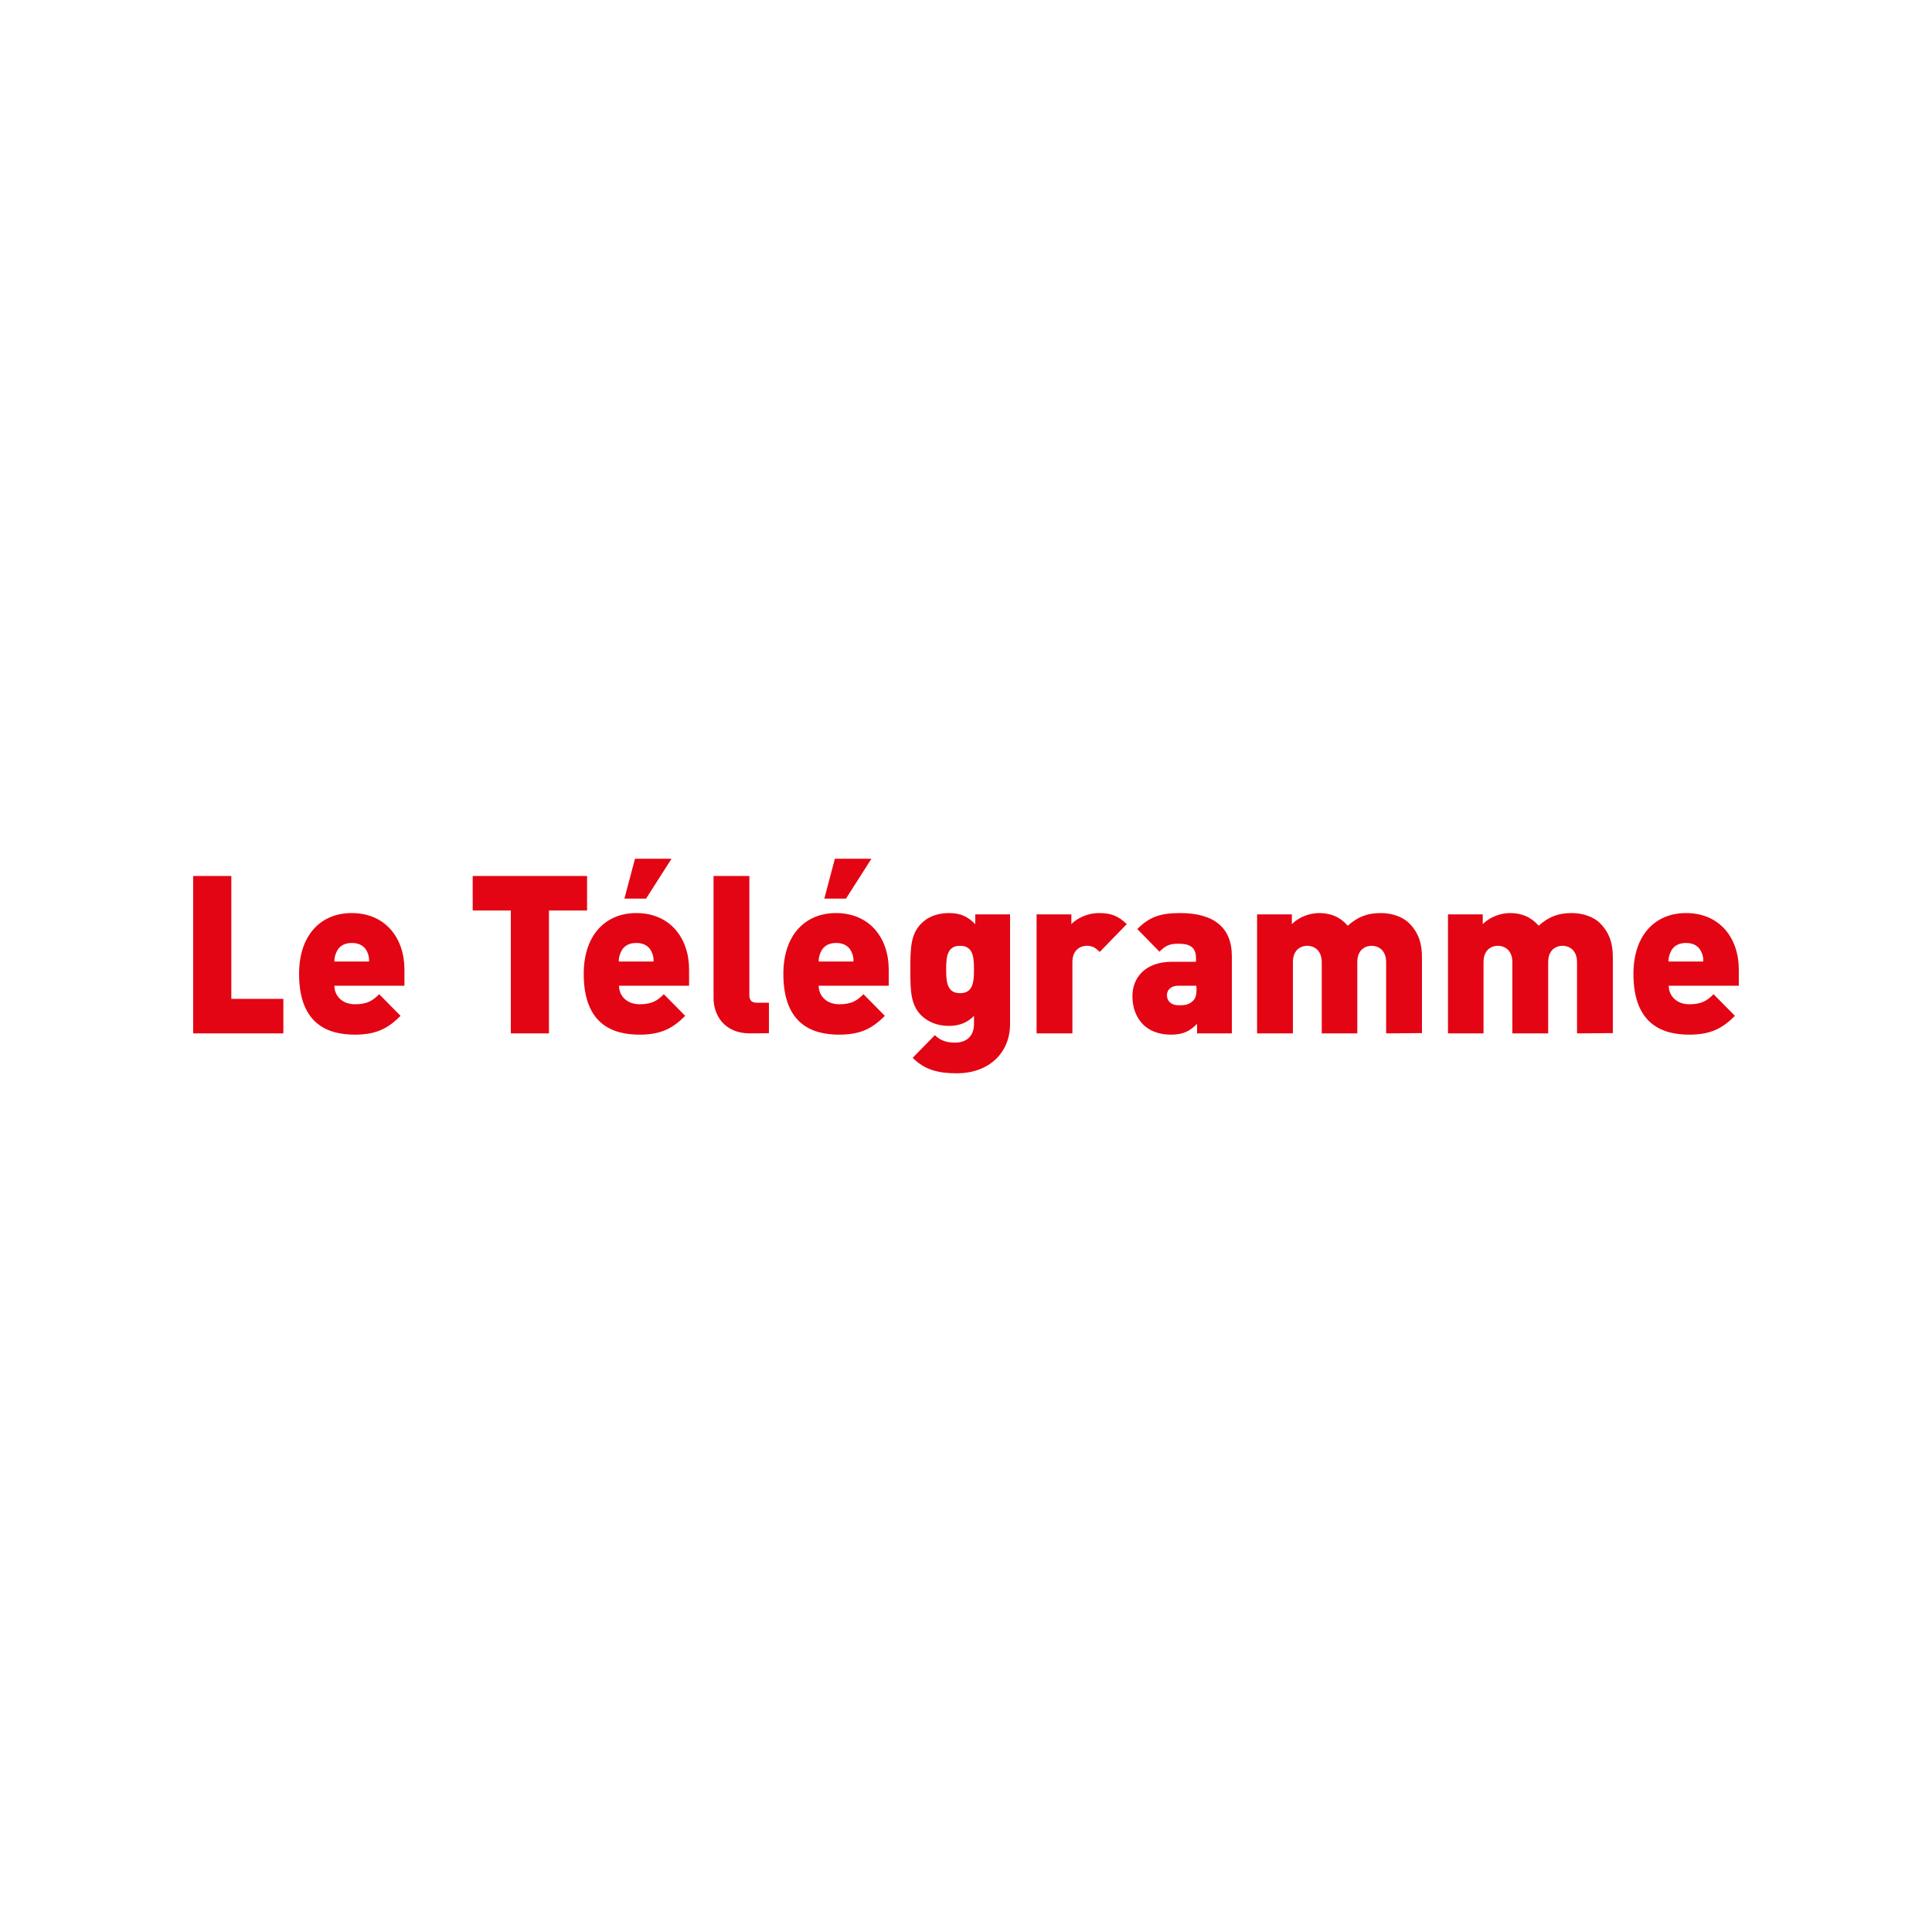 <?xml version="1.0" encoding="UTF-8"?><svg version="1.1" width="300px" height="300px" viewBox="0 0 300.0 300.0" xmlns="http://www.w3.org/2000/svg" xmlns:xlink="http://www.w3.org/1999/xlink"><defs><clipPath id="i0"><path d="M300,0 L300,300 L0,300 L0,0 L300,0 Z"></path></clipPath><clipPath id="i1"><path d="M117.36,8.44 C119.24,8.44 120.32,9.04 121.44,10.16 L121.44,8.64 L126.84,8.64 L126.84,25.76 C126.8,30.16 123.56,33.32 118.56,33.32 C115.72,33.32 113.6,32.8 111.72,30.92 L115.16,27.4 C116,28.24 117.04,28.56 118.28,28.56 C120.6,28.56 121.24,26.96 121.24,25.76 L121.24,24.4 C120.24,25.44 119,25.96 117.32,25.96 C115.56,25.96 114.12,25.36 113.04,24.32 C111.457,22.698 111.365,20.703 111.36,17.543 L111.36,17.2 C111.36,13.84 111.4,11.76 113.04,10.08 C114.08,9 115.6,8.44 117.36,8.44 Z M24.6,8.44 C29.88,8.44 32.8,12.36 32.8,17.2 L32.8,19.72 L21.92,19.72 C21.92,21.24 23.08,22.6 25.12,22.6 C27.04,22.6 27.88,22.04 28.88,21.04 L32.2,24.4 C30.32,26.28 28.52,27.32 25.12,27.32 C21.08,27.32 16.44,25.84 16.44,17.88 C16.44,11.84 19.84,8.44 24.6,8.44 Z M231.8,8.44 C237.08,8.44 240,12.36 240,17.2 L240,19.72 L229.12,19.72 C229.12,21.24 230.28,22.6 232.32,22.6 C234.24,22.6 235.08,22.04 236.08,21.04 L239.4,24.4 C237.52,26.28 235.72,27.32 232.32,27.32 C228.28,27.32 223.64,25.84 223.64,17.88 C223.64,11.84 227.04,8.44 231.8,8.44 Z M68.8,8.44 C74.08,8.44 77,12.36 77,17.2 L77,19.72 L66.12,19.72 C66.12,21.24 67.28,22.6 69.32,22.6 C71.24,22.6 72.08,22.04 73.08,21.04 L76.4,24.4 C74.52,26.28 72.72,27.32 69.32,27.32 C65.28,27.32 60.64,25.84 60.64,17.88 C60.64,11.84 64.04,8.44 68.8,8.44 Z M99.8,8.44 C105.08,8.44 108,12.36 108,17.2 L108,19.72 L97.12,19.72 C97.12,21.24 98.28,22.6 100.32,22.6 C102.24,22.6 103.08,22.04 104.08,21.04 L107.4,24.4 C105.52,26.28 103.72,27.32 100.32,27.32 C96.28,27.32 91.64,25.84 91.64,17.88 C91.64,11.84 95.04,8.44 99.8,8.44 Z M153.24,8.44 C158.44,8.44 161.28,10.64 161.28,15.12 L161.28,27.12 L155.88,27.12 L155.88,25.64 C154.76,26.76 153.76,27.32 151.8,27.32 C149.96,27.32 148.44,26.72 147.44,25.68 C146.4,24.6 145.84,23.08 145.84,21.36 C145.84,18.56 147.72,16 152.04,16 L155.72,16 L155.72,15.52 C155.72,13.84 154.92,13.2 152.96,13.2 C151.52,13.2 150.92,13.56 150.04,14.44 L146.6,10.92 C148.48,9.04 150.16,8.44 153.24,8.44 Z M5.92,2.68 L5.92,21.76 L14,21.76 L14,27.12 L0,27.12 L0,2.68 L5.92,2.68 Z M61.16,2.68 L61.16,8.04 L55.24,8.04 L55.24,27.12 L49.32,27.12 L49.32,8.04 L43.4,8.04 L43.4,2.68 L61.16,2.68 Z M214.08,8.44 C215.8,8.44 217.48,9.04 218.44,10 C220,11.56 220.44,13.32 220.44,15.28 L220.44,27.08 L214.88,27.12 L214.88,16.08 C214.88,13.96 213.4,13.52 212.64,13.52 C211.88,13.52 210.4,13.92 210.4,16.08 L210.4,27.12 L204.84,27.12 L204.84,16.08 C204.84,13.96 203.36,13.52 202.6,13.52 C201.84,13.52 200.36,13.92 200.36,16.08 L200.36,27.12 L194.84,27.12 L194.84,8.64 L200.24,8.64 L200.24,10.16 C201.36,9.04 203,8.44 204.48,8.44 C206.28,8.44 207.72,9.04 208.92,10.4 C210.52,9 211.96,8.44 214.08,8.44 Z M86.36,2.68 L86.36,21.24 C86.36,21.96 86.72,22.36 87.48,22.36 L89.4,22.36 L89.4,27.08 C89.4,27.11 87.783,27.117 86.939,27.119 L86.456,27.12 C86.446,27.12 86.44,27.12 86.44,27.12 C82.4,27.12 80.8,24.2 80.8,21.68 L80.8,2.68 L86.36,2.68 Z M184.44,8.44 C186.16,8.44 187.84,9.04 188.8,10 C190.36,11.56 190.8,13.32 190.8,15.28 L190.8,27.08 L185.24,27.12 L185.24,16.08 C185.24,13.96 183.76,13.52 183,13.52 C182.24,13.52 180.76,13.92 180.76,16.08 L180.76,27.12 L175.24,27.12 L175.24,16.08 C175.24,13.96 173.76,13.52 173,13.52 C172.24,13.52 170.76,13.92 170.76,16.08 L170.76,27.12 L165.2,27.12 L165.2,8.64 L170.6,8.64 L170.6,10.16 C171.72,9.04 173.36,8.44 174.84,8.44 C176.64,8.44 178.08,9.04 179.28,10.4 C180.88,9 182.32,8.44 184.44,8.44 Z M140.68,8.44 C142.48,8.44 143.68,8.88 144.96,10.16 L140.76,14.48 C140.2,13.92 139.72,13.52 138.76,13.52 C138,13.52 136.52,13.96 136.52,16.08 L136.52,27.12 L130.96,27.12 L130.96,8.64 L136.36,8.64 L136.36,10.16 C137.16,9.32 138.76,8.44 140.68,8.44 Z M155.76,19.72 L152.96,19.72 C151.88,19.72 151.2,20.32 151.2,21.2 C151.2,22.04 151.8,22.76 153.04,22.76 C154.12,22.76 154.64,22.64 155.24,22.08 C155.64,21.72 155.8,21.12 155.8,20.24 L155.76,19.72 Z M119.08,13.52 C117.104,13.52 116.929,15.209 116.92,17.024 L116.92,17.2 C116.92,19.08 117.04,20.88 119.08,20.88 C121.12,20.88 121.24,19.08 121.24,17.2 L121.238,16.849 C121.218,15.102 120.993,13.52 119.08,13.52 Z M99.84,13.08 C98.52,13.08 97.76,13.72 97.44,14.52 C97.2,15 97.12,15.52 97.12,15.96 L102.52,15.96 C102.56,15.52 102.48,15 102.24,14.52 C101.92,13.72 101.16,13.08 99.84,13.08 Z M68.8,13.08 C67.48,13.08 66.72,13.72 66.4,14.52 C66.16,15 66.08,15.52 66.08,15.96 L71.48,15.96 C71.52,15.52 71.44,15 71.2,14.52 C70.88,13.72 70.12,13.08 68.8,13.08 Z M24.64,13.08 C23.32,13.08 22.56,13.72 22.24,14.52 C22,15 21.92,15.52 21.92,15.96 L27.32,15.96 C27.32,15.52 27.28,15 27.04,14.52 C26.72,13.72 25.96,13.08 24.64,13.08 Z M231.8,13.08 C230.48,13.08 229.72,13.72 229.4,14.52 C229.16,15 229.08,15.52 229.08,15.96 L234.48,15.96 C234.52,15.52 234.44,15 234.2,14.52 C233.88,13.72 233.12,13.08 231.8,13.08 Z M105.32,0 L101.36,6.2 L98,6.2 L99.64,0 L105.32,0 Z M74.28,0 L70.32,6.2 L66.96,6.2 L68.6,0 L74.28,0 Z"></path></clipPath></defs><g clip-path="url(#i0)"><g transform="translate(30.0 133.34)"><g clip-path="url(#i1)"><polygon points="0,0 240,0 240,33.32 0,33.32 0,0" stroke="none" fill="#E30513"></polygon></g></g></g></svg>